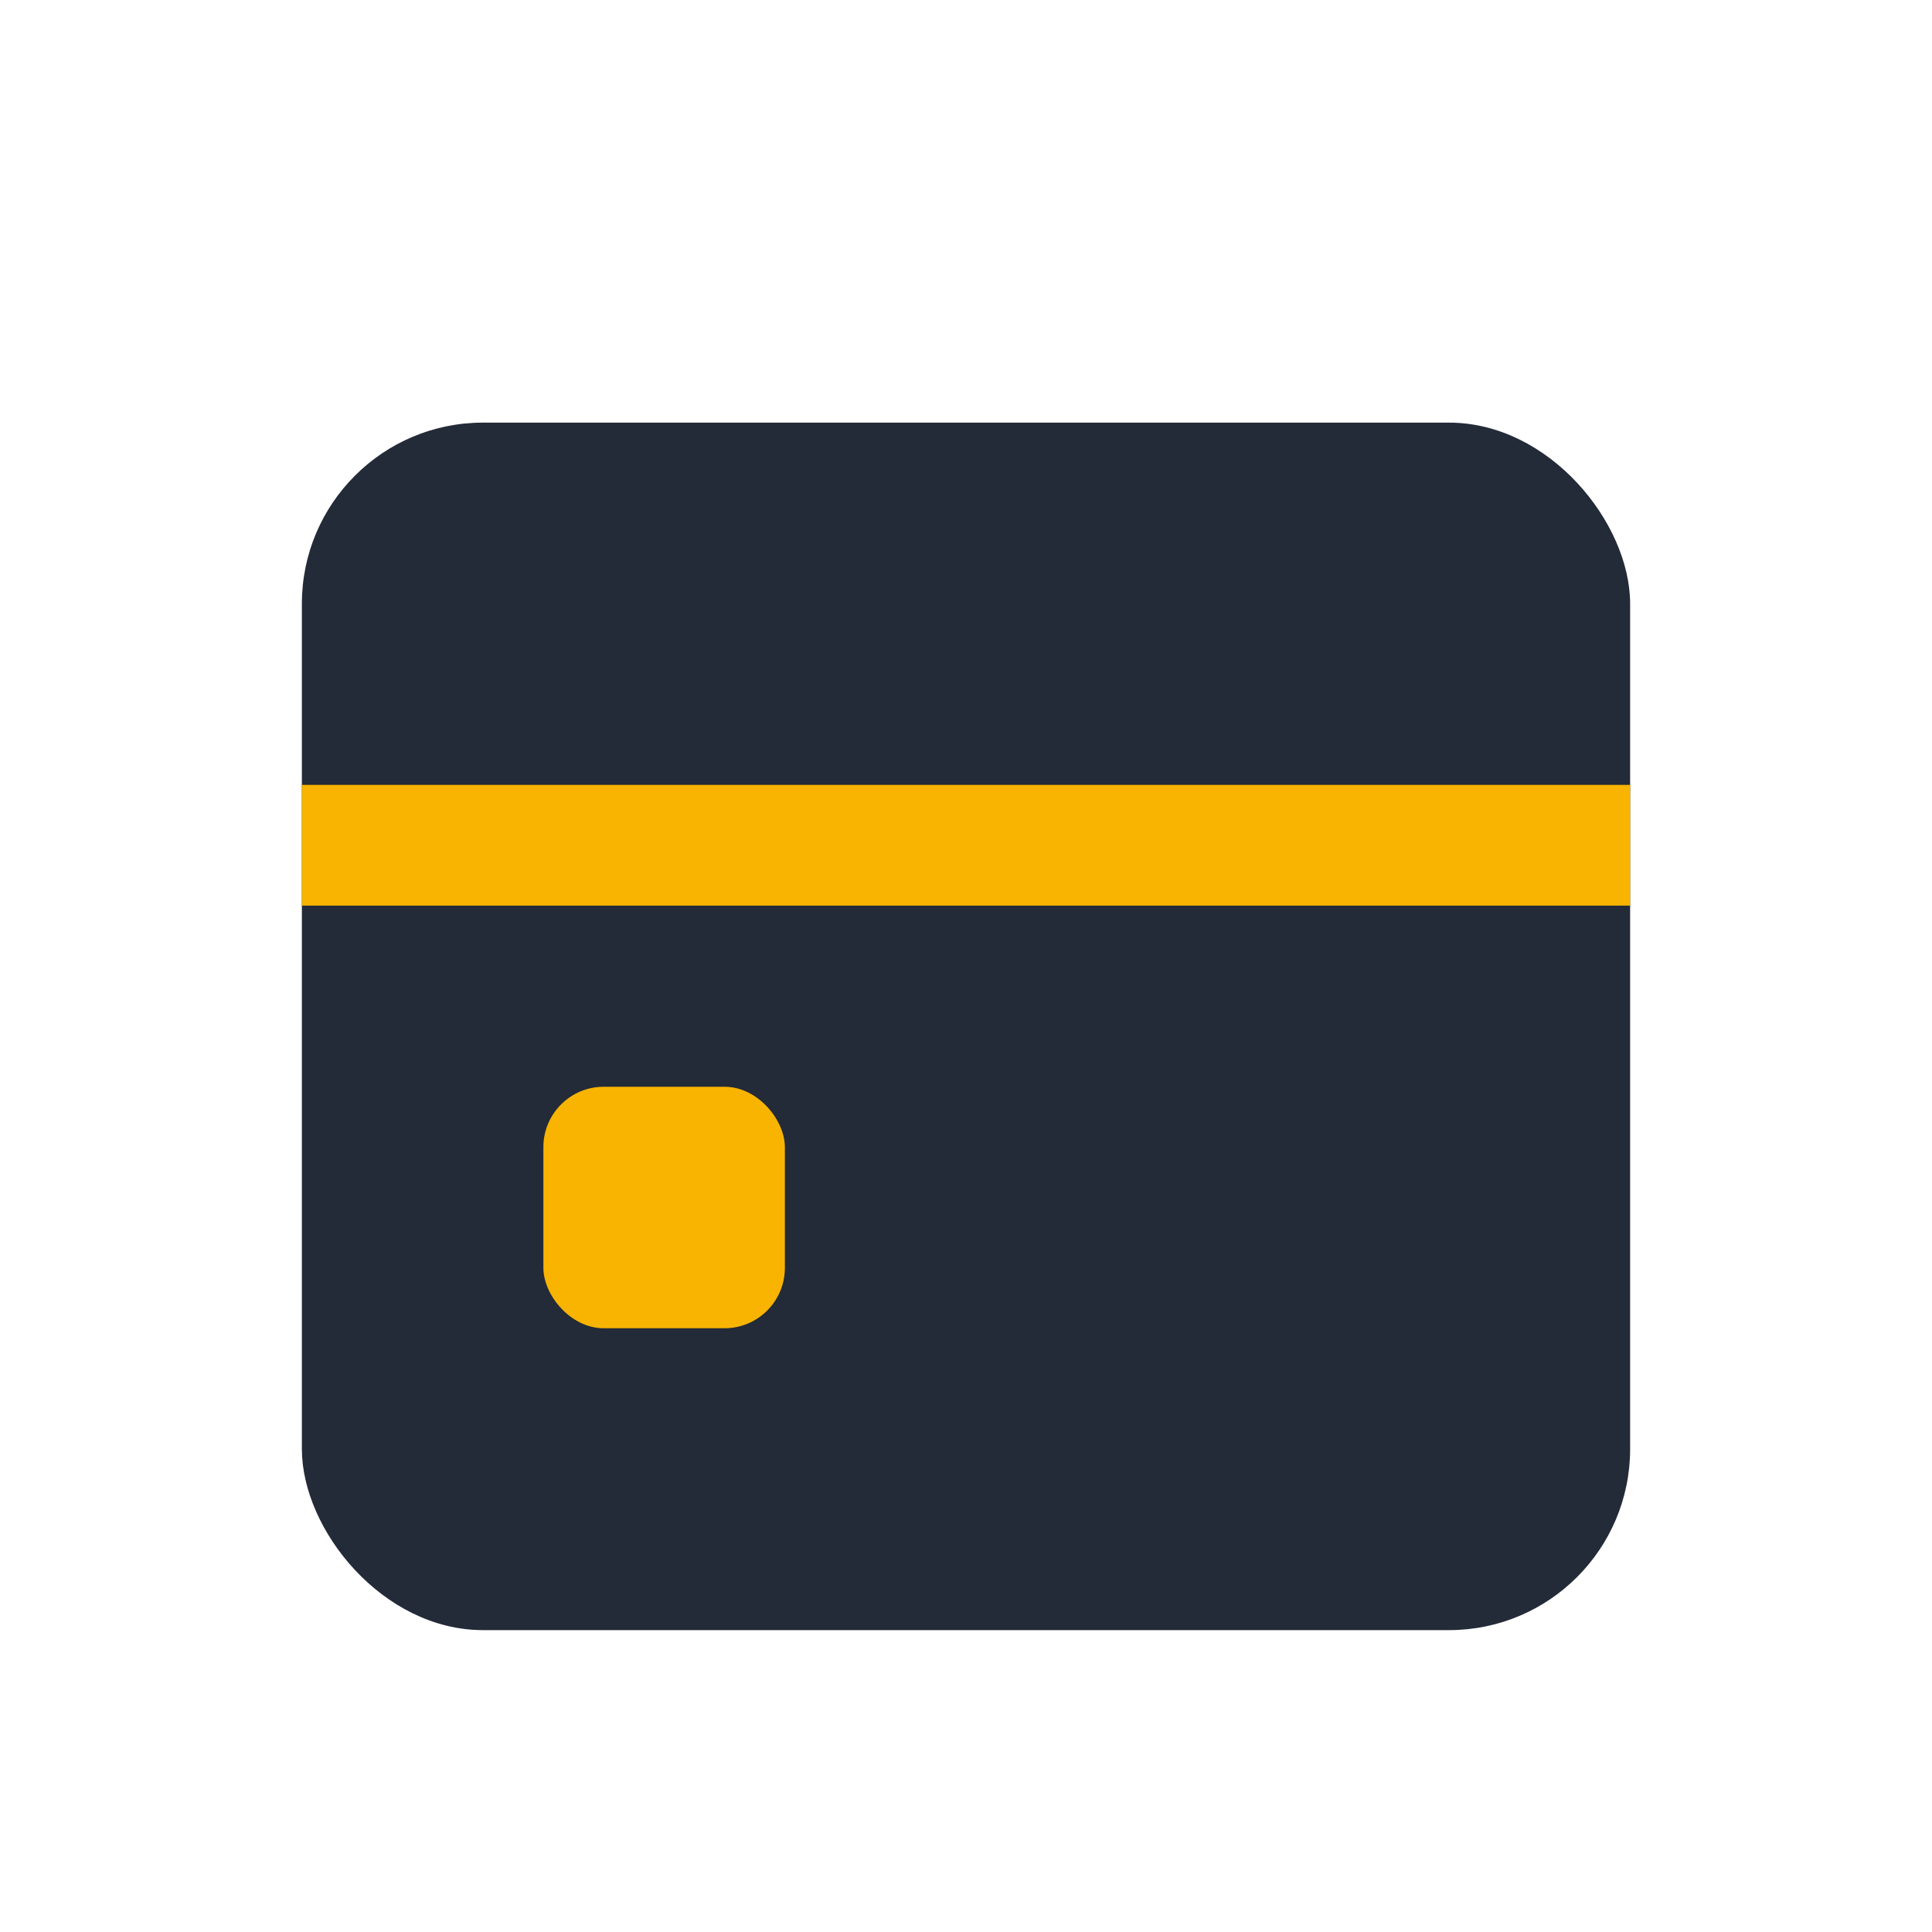 <?xml version="1.0" encoding="UTF-8"?>
<svg xmlns="http://www.w3.org/2000/svg" width="32" height="32" viewBox="0 0 32 32"><rect x="5" y="7" width="22" height="20" rx="3" fill="#232A38"/><rect x="5" y="13" width="22" height="2" fill="#F8B400"/><rect x="9" y="18" width="4" height="4" rx="1" fill="#F8B400"/></svg>